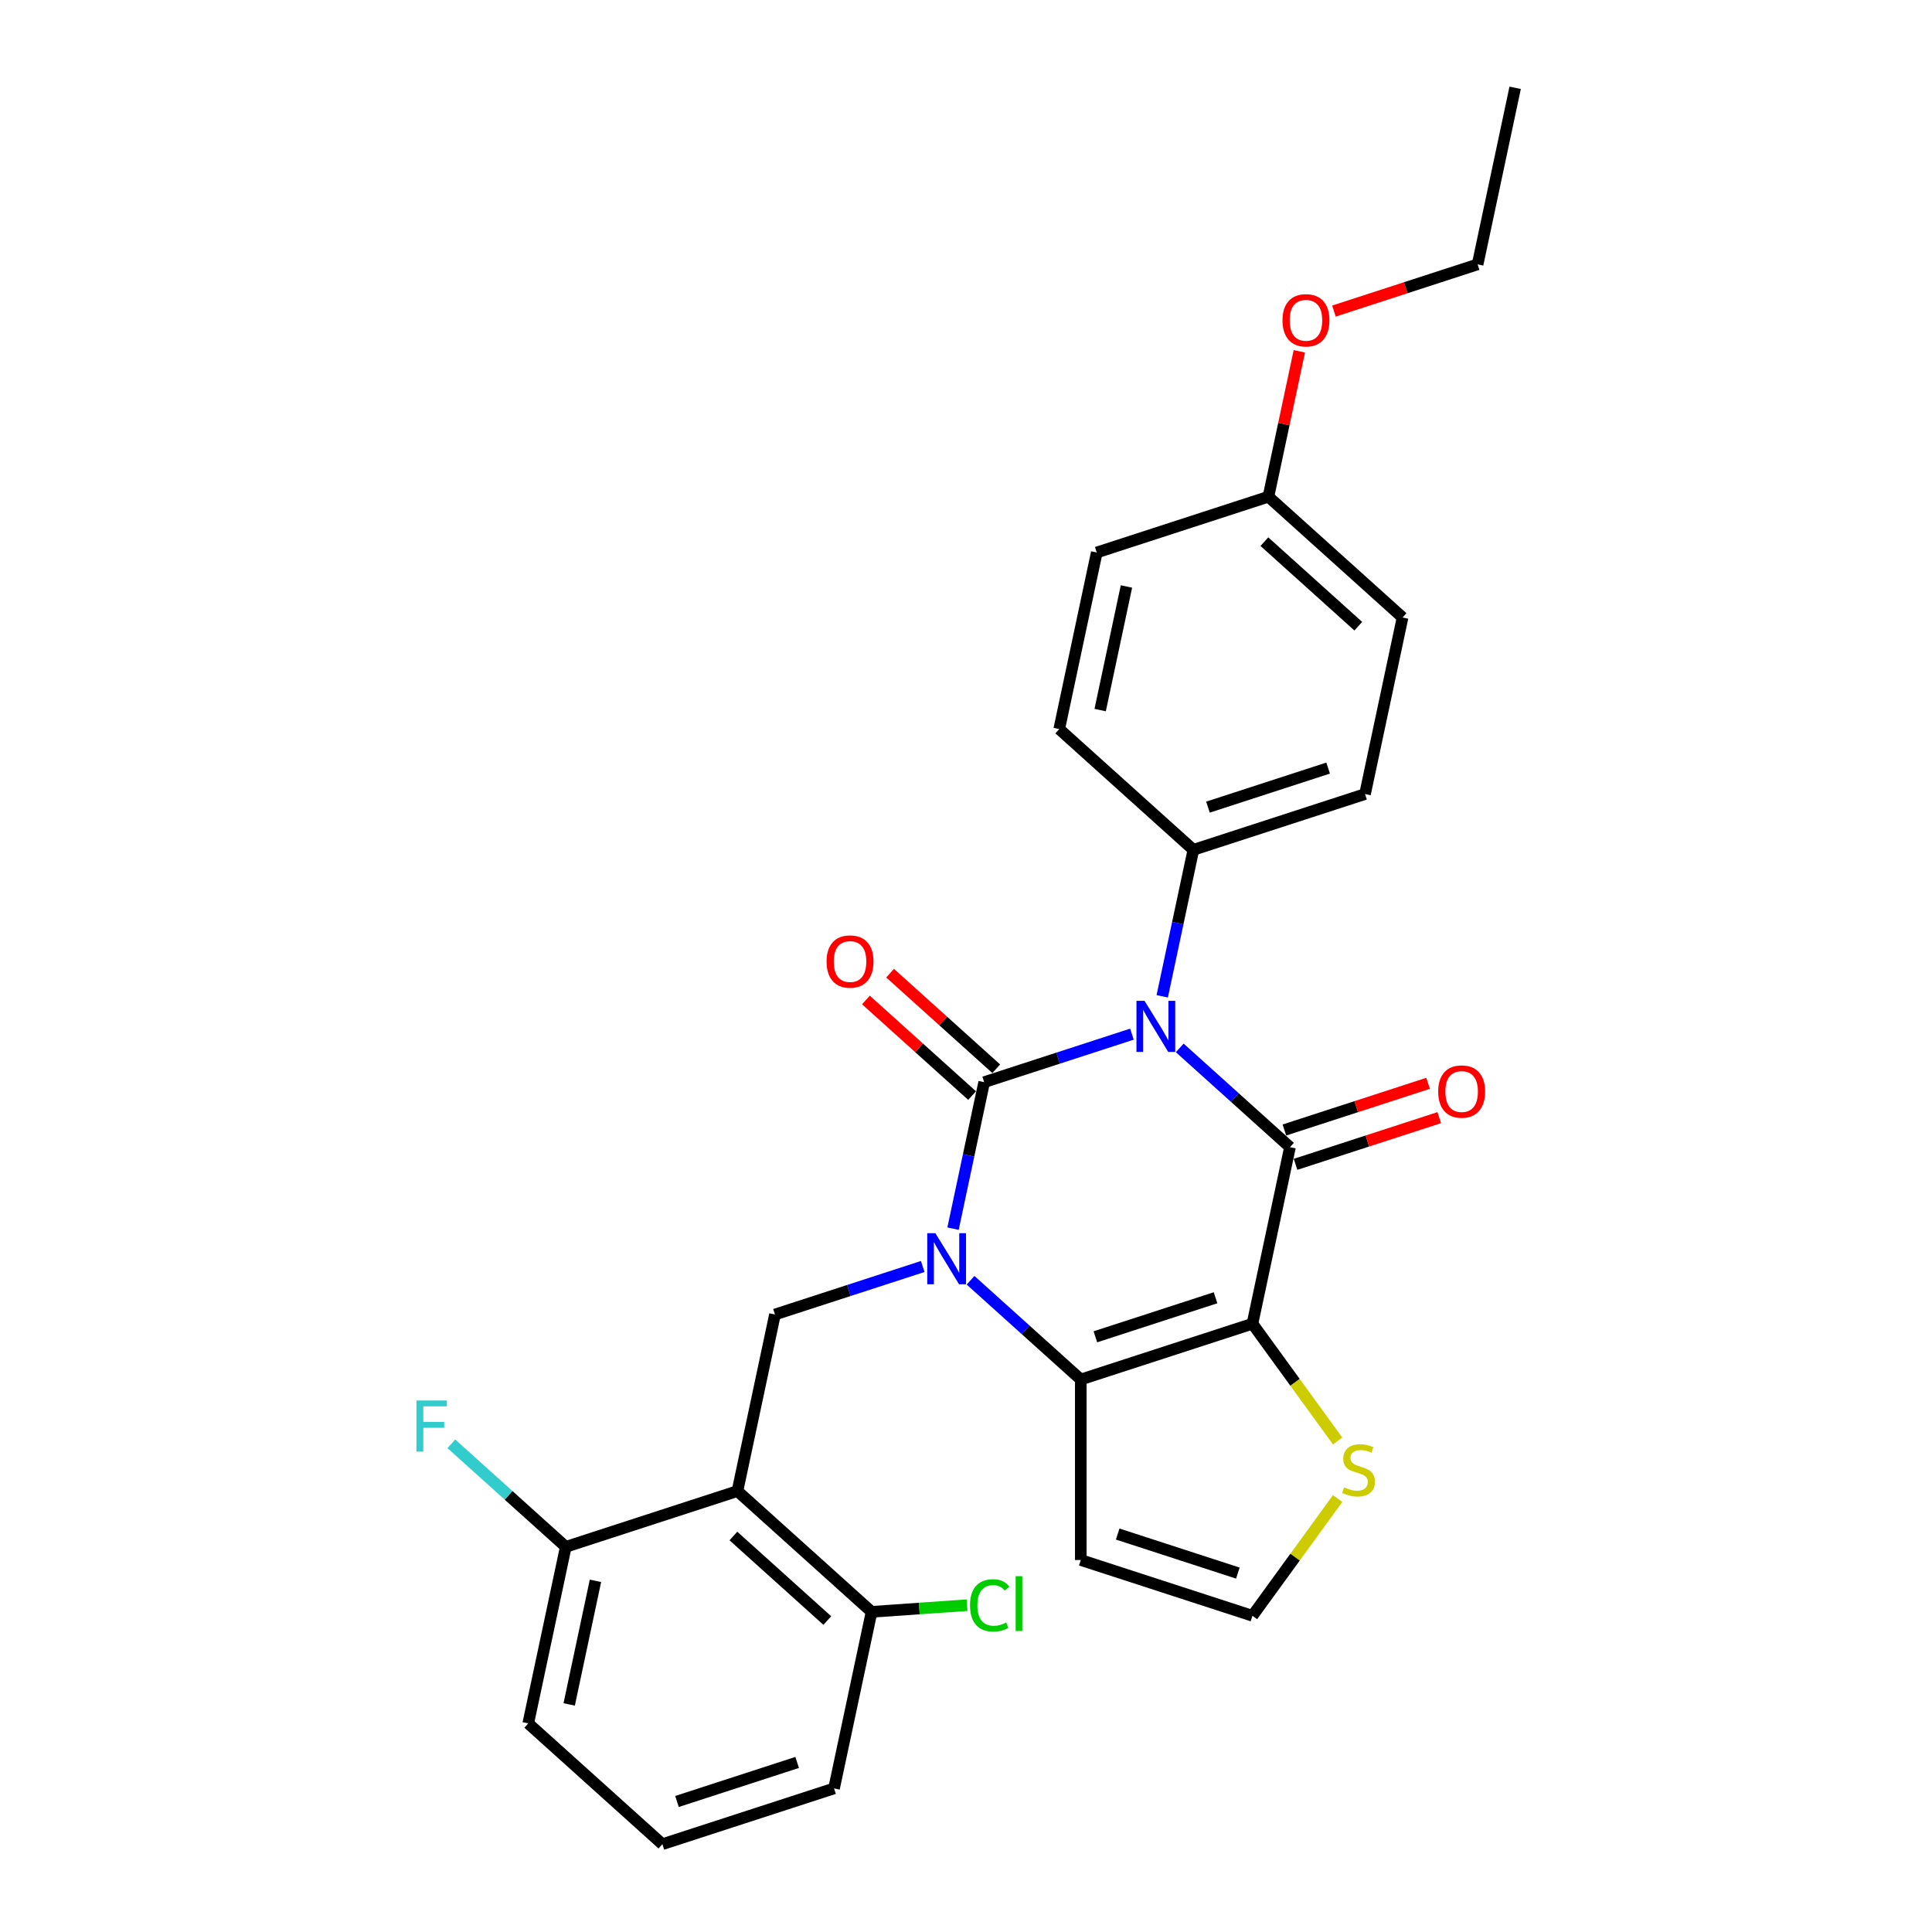 <?xml version='1.0' encoding='iso-8859-1'?>
<svg version='1.1' baseProfile='full'
              xmlns='http://www.w3.org/2000/svg'
                      xmlns:rdkit='http://www.rdkit.org/xml'
                      xmlns:xlink='http://www.w3.org/1999/xlink'
                  xml:space='preserve'
width='1000px' height='1000px' viewBox='0 0 1000 1000'>
<!-- END OF HEADER -->
<rect style='opacity:1.0;fill:#FFFFFF;stroke:none' width='1000' height='1000' x='0' y='0'> </rect>
<path class='bond-0' d='M 585.891,535.277 L 547.648,547.703' style='fill:none;fill-rule:evenodd;stroke:#0000FF;stroke-width:6px;stroke-linecap:butt;stroke-linejoin:miter;stroke-opacity:1' />
<path class='bond-0' d='M 547.648,547.703 L 509.405,560.129' style='fill:none;fill-rule:evenodd;stroke:#000000;stroke-width:6px;stroke-linecap:butt;stroke-linejoin:miter;stroke-opacity:1' />
<path class='bond-2' d='M 610.631,542.396 L 639.161,568.085' style='fill:none;fill-rule:evenodd;stroke:#0000FF;stroke-width:6px;stroke-linecap:butt;stroke-linejoin:miter;stroke-opacity:1' />
<path class='bond-2' d='M 639.161,568.085 L 667.691,593.773' style='fill:none;fill-rule:evenodd;stroke:#000000;stroke-width:6px;stroke-linecap:butt;stroke-linejoin:miter;stroke-opacity:1' />
<path class='bond-8' d='M 601.569,515.693 L 609.627,477.782' style='fill:none;fill-rule:evenodd;stroke:#0000FF;stroke-width:6px;stroke-linecap:butt;stroke-linejoin:miter;stroke-opacity:1' />
<path class='bond-8' d='M 609.627,477.782 L 617.686,439.871' style='fill:none;fill-rule:evenodd;stroke:#000000;stroke-width:6px;stroke-linecap:butt;stroke-linejoin:miter;stroke-opacity:1' />
<path class='bond-1' d='M 509.405,560.129 L 501.347,598.039' style='fill:none;fill-rule:evenodd;stroke:#000000;stroke-width:6px;stroke-linecap:butt;stroke-linejoin:miter;stroke-opacity:1' />
<path class='bond-1' d='M 501.347,598.039 L 493.289,635.95' style='fill:none;fill-rule:evenodd;stroke:#0000FF;stroke-width:6px;stroke-linecap:butt;stroke-linejoin:miter;stroke-opacity:1' />
<path class='bond-10' d='M 515.657,553.186 L 488.182,528.447' style='fill:none;fill-rule:evenodd;stroke:#000000;stroke-width:6px;stroke-linecap:butt;stroke-linejoin:miter;stroke-opacity:1' />
<path class='bond-10' d='M 488.182,528.447 L 460.708,503.709' style='fill:none;fill-rule:evenodd;stroke:#FF0000;stroke-width:6px;stroke-linecap:butt;stroke-linejoin:miter;stroke-opacity:1' />
<path class='bond-10' d='M 503.154,567.072 L 475.679,542.333' style='fill:none;fill-rule:evenodd;stroke:#000000;stroke-width:6px;stroke-linecap:butt;stroke-linejoin:miter;stroke-opacity:1' />
<path class='bond-10' d='M 475.679,542.333 L 448.205,517.595' style='fill:none;fill-rule:evenodd;stroke:#FF0000;stroke-width:6px;stroke-linecap:butt;stroke-linejoin:miter;stroke-opacity:1' />
<path class='bond-6' d='M 477.611,655.534 L 439.368,667.96' style='fill:none;fill-rule:evenodd;stroke:#0000FF;stroke-width:6px;stroke-linecap:butt;stroke-linejoin:miter;stroke-opacity:1' />
<path class='bond-6' d='M 439.368,667.96 L 401.125,680.386' style='fill:none;fill-rule:evenodd;stroke:#000000;stroke-width:6px;stroke-linecap:butt;stroke-linejoin:miter;stroke-opacity:1' />
<path class='bond-29' d='M 502.35,662.653 L 530.881,688.342' style='fill:none;fill-rule:evenodd;stroke:#0000FF;stroke-width:6px;stroke-linecap:butt;stroke-linejoin:miter;stroke-opacity:1' />
<path class='bond-29' d='M 530.881,688.342 L 559.411,714.031' style='fill:none;fill-rule:evenodd;stroke:#000000;stroke-width:6px;stroke-linecap:butt;stroke-linejoin:miter;stroke-opacity:1' />
<path class='bond-3' d='M 667.691,593.773 L 648.267,685.16' style='fill:none;fill-rule:evenodd;stroke:#000000;stroke-width:6px;stroke-linecap:butt;stroke-linejoin:miter;stroke-opacity:1' />
<path class='bond-12' d='M 670.578,602.659 L 707.766,590.576' style='fill:none;fill-rule:evenodd;stroke:#000000;stroke-width:6px;stroke-linecap:butt;stroke-linejoin:miter;stroke-opacity:1' />
<path class='bond-12' d='M 707.766,590.576 L 744.953,578.493' style='fill:none;fill-rule:evenodd;stroke:#FF0000;stroke-width:6px;stroke-linecap:butt;stroke-linejoin:miter;stroke-opacity:1' />
<path class='bond-12' d='M 664.804,584.888 L 701.991,572.805' style='fill:none;fill-rule:evenodd;stroke:#000000;stroke-width:6px;stroke-linecap:butt;stroke-linejoin:miter;stroke-opacity:1' />
<path class='bond-12' d='M 701.991,572.805 L 739.178,560.722' style='fill:none;fill-rule:evenodd;stroke:#FF0000;stroke-width:6px;stroke-linecap:butt;stroke-linejoin:miter;stroke-opacity:1' />
<path class='bond-4' d='M 648.267,685.16 L 559.411,714.031' style='fill:none;fill-rule:evenodd;stroke:#000000;stroke-width:6px;stroke-linecap:butt;stroke-linejoin:miter;stroke-opacity:1' />
<path class='bond-4' d='M 629.164,671.719 L 566.965,691.929' style='fill:none;fill-rule:evenodd;stroke:#000000;stroke-width:6px;stroke-linecap:butt;stroke-linejoin:miter;stroke-opacity:1' />
<path class='bond-7' d='M 648.267,685.16 L 670.315,715.507' style='fill:none;fill-rule:evenodd;stroke:#000000;stroke-width:6px;stroke-linecap:butt;stroke-linejoin:miter;stroke-opacity:1' />
<path class='bond-7' d='M 670.315,715.507 L 692.363,745.854' style='fill:none;fill-rule:evenodd;stroke:#CCCC00;stroke-width:6px;stroke-linecap:butt;stroke-linejoin:miter;stroke-opacity:1' />
<path class='bond-9' d='M 559.411,714.031 L 559.411,807.459' style='fill:none;fill-rule:evenodd;stroke:#000000;stroke-width:6px;stroke-linecap:butt;stroke-linejoin:miter;stroke-opacity:1' />
<path class='bond-5' d='M 381.7,771.773 L 401.125,680.386' style='fill:none;fill-rule:evenodd;stroke:#000000;stroke-width:6px;stroke-linecap:butt;stroke-linejoin:miter;stroke-opacity:1' />
<path class='bond-13' d='M 381.7,771.773 L 451.131,834.288' style='fill:none;fill-rule:evenodd;stroke:#000000;stroke-width:6px;stroke-linecap:butt;stroke-linejoin:miter;stroke-opacity:1' />
<path class='bond-13' d='M 379.612,795.036 L 428.213,838.797' style='fill:none;fill-rule:evenodd;stroke:#000000;stroke-width:6px;stroke-linecap:butt;stroke-linejoin:miter;stroke-opacity:1' />
<path class='bond-14' d='M 381.7,771.773 L 292.845,800.643' style='fill:none;fill-rule:evenodd;stroke:#000000;stroke-width:6px;stroke-linecap:butt;stroke-linejoin:miter;stroke-opacity:1' />
<path class='bond-11' d='M 692.363,775.636 L 670.315,805.983' style='fill:none;fill-rule:evenodd;stroke:#CCCC00;stroke-width:6px;stroke-linecap:butt;stroke-linejoin:miter;stroke-opacity:1' />
<path class='bond-11' d='M 670.315,805.983 L 648.267,836.33' style='fill:none;fill-rule:evenodd;stroke:#000000;stroke-width:6px;stroke-linecap:butt;stroke-linejoin:miter;stroke-opacity:1' />
<path class='bond-15' d='M 617.686,439.871 L 706.541,411' style='fill:none;fill-rule:evenodd;stroke:#000000;stroke-width:6px;stroke-linecap:butt;stroke-linejoin:miter;stroke-opacity:1' />
<path class='bond-15' d='M 625.24,417.77 L 687.439,397.56' style='fill:none;fill-rule:evenodd;stroke:#000000;stroke-width:6px;stroke-linecap:butt;stroke-linejoin:miter;stroke-opacity:1' />
<path class='bond-16' d='M 617.686,439.871 L 548.255,377.356' style='fill:none;fill-rule:evenodd;stroke:#000000;stroke-width:6px;stroke-linecap:butt;stroke-linejoin:miter;stroke-opacity:1' />
<path class='bond-30' d='M 559.411,807.459 L 648.267,836.33' style='fill:none;fill-rule:evenodd;stroke:#000000;stroke-width:6px;stroke-linecap:butt;stroke-linejoin:miter;stroke-opacity:1' />
<path class='bond-30' d='M 578.514,794.018 L 640.712,814.228' style='fill:none;fill-rule:evenodd;stroke:#000000;stroke-width:6px;stroke-linecap:butt;stroke-linejoin:miter;stroke-opacity:1' />
<path class='bond-17' d='M 451.131,834.288 L 475.838,832.562' style='fill:none;fill-rule:evenodd;stroke:#000000;stroke-width:6px;stroke-linecap:butt;stroke-linejoin:miter;stroke-opacity:1' />
<path class='bond-17' d='M 475.838,832.562 L 500.545,830.835' style='fill:none;fill-rule:evenodd;stroke:#00CC00;stroke-width:6px;stroke-linecap:butt;stroke-linejoin:miter;stroke-opacity:1' />
<path class='bond-24' d='M 451.131,834.288 L 431.706,925.675' style='fill:none;fill-rule:evenodd;stroke:#000000;stroke-width:6px;stroke-linecap:butt;stroke-linejoin:miter;stroke-opacity:1' />
<path class='bond-18' d='M 292.845,800.643 L 263.231,773.979' style='fill:none;fill-rule:evenodd;stroke:#000000;stroke-width:6px;stroke-linecap:butt;stroke-linejoin:miter;stroke-opacity:1' />
<path class='bond-18' d='M 263.231,773.979 L 233.617,747.314' style='fill:none;fill-rule:evenodd;stroke:#33CCCC;stroke-width:6px;stroke-linecap:butt;stroke-linejoin:miter;stroke-opacity:1' />
<path class='bond-25' d='M 292.845,800.643 L 273.42,892.03' style='fill:none;fill-rule:evenodd;stroke:#000000;stroke-width:6px;stroke-linecap:butt;stroke-linejoin:miter;stroke-opacity:1' />
<path class='bond-25' d='M 308.209,818.236 L 294.611,882.207' style='fill:none;fill-rule:evenodd;stroke:#000000;stroke-width:6px;stroke-linecap:butt;stroke-linejoin:miter;stroke-opacity:1' />
<path class='bond-21' d='M 706.541,411 L 725.966,319.614' style='fill:none;fill-rule:evenodd;stroke:#000000;stroke-width:6px;stroke-linecap:butt;stroke-linejoin:miter;stroke-opacity:1' />
<path class='bond-20' d='M 548.255,377.356 L 567.68,285.969' style='fill:none;fill-rule:evenodd;stroke:#000000;stroke-width:6px;stroke-linecap:butt;stroke-linejoin:miter;stroke-opacity:1' />
<path class='bond-20' d='M 569.446,367.533 L 583.043,303.562' style='fill:none;fill-rule:evenodd;stroke:#000000;stroke-width:6px;stroke-linecap:butt;stroke-linejoin:miter;stroke-opacity:1' />
<path class='bond-19' d='M 656.535,257.098 L 567.68,285.969' style='fill:none;fill-rule:evenodd;stroke:#000000;stroke-width:6px;stroke-linecap:butt;stroke-linejoin:miter;stroke-opacity:1' />
<path class='bond-22' d='M 656.535,257.098 L 664.534,219.468' style='fill:none;fill-rule:evenodd;stroke:#000000;stroke-width:6px;stroke-linecap:butt;stroke-linejoin:miter;stroke-opacity:1' />
<path class='bond-22' d='M 664.534,219.468 L 672.532,181.838' style='fill:none;fill-rule:evenodd;stroke:#FF0000;stroke-width:6px;stroke-linecap:butt;stroke-linejoin:miter;stroke-opacity:1' />
<path class='bond-28' d='M 656.535,257.098 L 725.966,319.614' style='fill:none;fill-rule:evenodd;stroke:#000000;stroke-width:6px;stroke-linecap:butt;stroke-linejoin:miter;stroke-opacity:1' />
<path class='bond-28' d='M 654.447,280.362 L 703.048,324.123' style='fill:none;fill-rule:evenodd;stroke:#000000;stroke-width:6px;stroke-linecap:butt;stroke-linejoin:miter;stroke-opacity:1' />
<path class='bond-26' d='M 690.441,161.007 L 727.628,148.924' style='fill:none;fill-rule:evenodd;stroke:#FF0000;stroke-width:6px;stroke-linecap:butt;stroke-linejoin:miter;stroke-opacity:1' />
<path class='bond-26' d='M 727.628,148.924 L 764.815,136.841' style='fill:none;fill-rule:evenodd;stroke:#000000;stroke-width:6px;stroke-linecap:butt;stroke-linejoin:miter;stroke-opacity:1' />
<path class='bond-23' d='M 342.851,954.545 L 273.42,892.03' style='fill:none;fill-rule:evenodd;stroke:#000000;stroke-width:6px;stroke-linecap:butt;stroke-linejoin:miter;stroke-opacity:1' />
<path class='bond-31' d='M 342.851,954.545 L 431.706,925.675' style='fill:none;fill-rule:evenodd;stroke:#000000;stroke-width:6px;stroke-linecap:butt;stroke-linejoin:miter;stroke-opacity:1' />
<path class='bond-31' d='M 350.405,932.444 L 412.604,912.234' style='fill:none;fill-rule:evenodd;stroke:#000000;stroke-width:6px;stroke-linecap:butt;stroke-linejoin:miter;stroke-opacity:1' />
<path class='bond-27' d='M 764.815,136.841 L 784.24,45.455' style='fill:none;fill-rule:evenodd;stroke:#000000;stroke-width:6px;stroke-linecap:butt;stroke-linejoin:miter;stroke-opacity:1' />
<path  class='atom-0' d='M 592.412 518.028
L 601.082 532.043
Q 601.942 533.425, 603.325 535.929
Q 604.707 538.433, 604.782 538.583
L 604.782 518.028
L 608.295 518.028
L 608.295 544.487
L 604.67 544.487
L 595.365 529.165
Q 594.281 527.371, 593.122 525.316
Q 592.001 523.26, 591.665 522.625
L 591.665 544.487
L 588.227 544.487
L 588.227 518.028
L 592.412 518.028
' fill='#0000FF'/>
<path  class='atom-2' d='M 484.132 638.286
L 492.802 652.3
Q 493.662 653.683, 495.044 656.187
Q 496.427 658.69, 496.502 658.84
L 496.502 638.286
L 500.015 638.286
L 500.015 664.745
L 496.39 664.745
L 487.084 649.422
Q 486.001 647.629, 484.842 645.573
Q 483.721 643.518, 483.385 642.882
L 483.385 664.745
L 479.946 664.745
L 479.946 638.286
L 484.132 638.286
' fill='#0000FF'/>
<path  class='atom-8' d='M 695.708 769.826
Q 696.007 769.938, 697.24 770.461
Q 698.473 770.985, 699.819 771.321
Q 701.202 771.62, 702.547 771.62
Q 705.051 771.62, 706.508 770.424
Q 707.966 769.191, 707.966 767.061
Q 707.966 765.603, 707.218 764.706
Q 706.508 763.809, 705.387 763.323
Q 704.266 762.838, 702.397 762.277
Q 700.043 761.567, 698.623 760.894
Q 697.24 760.222, 696.231 758.802
Q 695.26 757.381, 695.26 754.99
Q 695.26 751.664, 697.502 749.608
Q 699.781 747.553, 704.266 747.553
Q 707.33 747.553, 710.806 749.01
L 709.946 751.888
Q 706.77 750.58, 704.378 750.58
Q 701.8 750.58, 700.379 751.664
Q 698.959 752.71, 698.997 754.541
Q 698.997 755.961, 699.707 756.821
Q 700.454 757.68, 701.501 758.166
Q 702.584 758.652, 704.378 759.213
Q 706.77 759.96, 708.19 760.707
Q 709.61 761.455, 710.619 762.987
Q 711.666 764.482, 711.666 767.061
Q 711.666 770.723, 709.199 772.704
Q 706.77 774.647, 702.696 774.647
Q 700.342 774.647, 698.548 774.124
Q 696.792 773.638, 694.699 772.778
L 695.708 769.826
' fill='#CCCC00'/>
<path  class='atom-11' d='M 427.829 497.688
Q 427.829 491.335, 430.968 487.784
Q 434.107 484.234, 439.975 484.234
Q 445.842 484.234, 448.981 487.784
Q 452.12 491.335, 452.12 497.688
Q 452.12 504.116, 448.944 507.778
Q 445.767 511.403, 439.975 511.403
Q 434.145 511.403, 430.968 507.778
Q 427.829 504.153, 427.829 497.688
M 439.975 508.413
Q 444.011 508.413, 446.178 505.723
Q 448.383 502.995, 448.383 497.688
Q 448.383 492.493, 446.178 489.877
Q 444.011 487.224, 439.975 487.224
Q 435.939 487.224, 433.734 489.84
Q 431.566 492.456, 431.566 497.688
Q 431.566 503.032, 433.734 505.723
Q 435.939 508.413, 439.975 508.413
' fill='#FF0000'/>
<path  class='atom-13' d='M 744.401 564.977
Q 744.401 558.624, 747.54 555.074
Q 750.68 551.524, 756.547 551.524
Q 762.414 551.524, 765.553 555.074
Q 768.692 558.624, 768.692 564.977
Q 768.692 571.405, 765.516 575.068
Q 762.339 578.693, 756.547 578.693
Q 750.717 578.693, 747.54 575.068
Q 744.401 571.443, 744.401 564.977
M 756.547 575.703
Q 760.583 575.703, 762.75 573.012
Q 764.955 570.284, 764.955 564.977
Q 764.955 559.783, 762.75 557.167
Q 760.583 554.513, 756.547 554.513
Q 752.511 554.513, 750.306 557.129
Q 748.138 559.745, 748.138 564.977
Q 748.138 570.321, 750.306 573.012
Q 752.511 575.703, 756.547 575.703
' fill='#FF0000'/>
<path  class='atom-18' d='M 502.078 830.931
Q 502.078 824.354, 505.142 820.916
Q 508.244 817.44, 514.111 817.44
Q 519.567 817.44, 522.482 821.289
L 520.016 823.307
Q 517.886 820.504, 514.111 820.504
Q 510.113 820.504, 507.982 823.195
Q 505.89 825.849, 505.89 830.931
Q 505.89 836.163, 508.057 838.854
Q 510.262 841.544, 514.522 841.544
Q 517.437 841.544, 520.838 839.788
L 521.885 842.591
Q 520.502 843.488, 518.409 844.011
Q 516.316 844.534, 513.999 844.534
Q 508.244 844.534, 505.142 841.021
Q 502.078 837.508, 502.078 830.931
' fill='#00CC00'/>
<path  class='atom-18' d='M 525.696 815.833
L 529.135 815.833
L 529.135 844.198
L 525.696 844.198
L 525.696 815.833
' fill='#00CC00'/>
<path  class='atom-19' d='M 215.548 724.898
L 231.281 724.898
L 231.281 727.925
L 219.098 727.925
L 219.098 735.96
L 229.936 735.96
L 229.936 739.025
L 219.098 739.025
L 219.098 751.357
L 215.548 751.357
L 215.548 724.898
' fill='#33CCCC'/>
<path  class='atom-23' d='M 663.814 165.787
Q 663.814 159.434, 666.954 155.883
Q 670.093 152.333, 675.96 152.333
Q 681.827 152.333, 684.966 155.883
Q 688.106 159.434, 688.106 165.787
Q 688.106 172.214, 684.929 175.877
Q 681.753 179.502, 675.96 179.502
Q 670.13 179.502, 666.954 175.877
Q 663.814 172.252, 663.814 165.787
M 675.96 176.512
Q 679.996 176.512, 682.164 173.821
Q 684.369 171.093, 684.369 165.787
Q 684.369 160.592, 682.164 157.976
Q 679.996 155.323, 675.96 155.323
Q 671.924 155.323, 669.719 157.939
Q 667.551 160.555, 667.551 165.787
Q 667.551 171.131, 669.719 173.821
Q 671.924 176.512, 675.96 176.512
' fill='#FF0000'/>
</svg>
